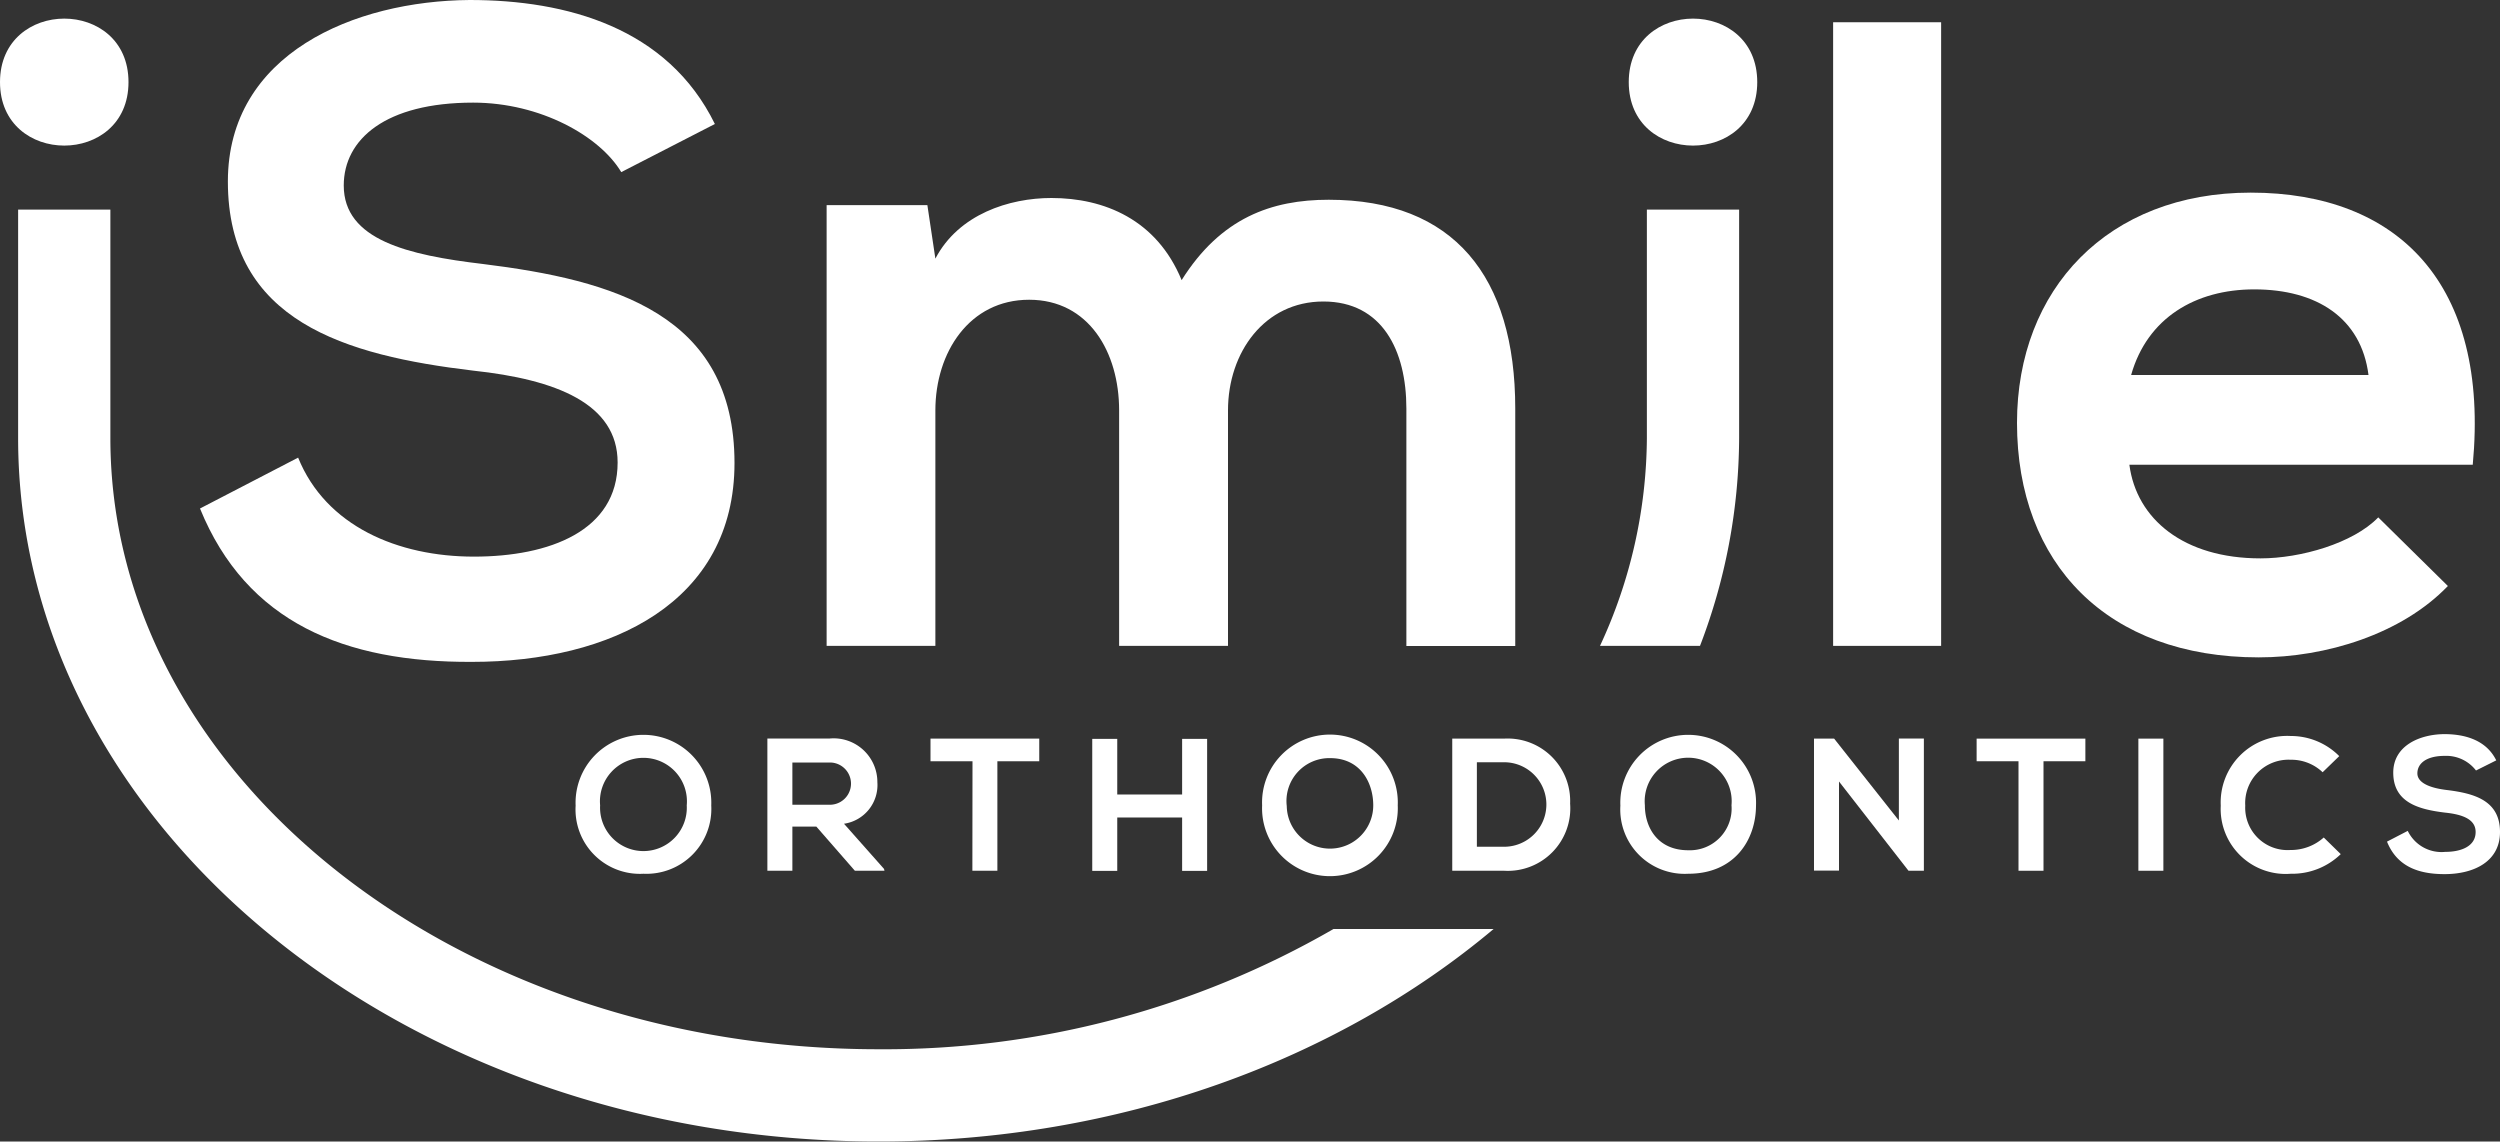 <svg xmlns="http://www.w3.org/2000/svg" width="200" height="91.32" viewBox="0 0 200 91.32"><rect x="0" y="0" width="200" height="91.32" fill="#333333" stroke="none"/><defs><style>.cls-1{fill:#fff;}</style></defs><g id="Layer_2" data-name="Layer 2"><g id="Layer_1-2" data-name="Layer 1"><path class="cls-1" d="M56.9,64.43a5.19,5.19,0,0,1-5.42,5.47,5.15,5.15,0,0,1-5.43-5.45,5.43,5.43,0,1,1,10.85,0Zm-8.89,0a3.47,3.47,0,1,0,6.93,0,3.48,3.48,0,1,0-6.93,0Z"/><path class="cls-1" d="M70.76,69.66H68.39l-3.08-3.53H63.39v3.53h-2V59.08h5a3.5,3.5,0,0,1,3.8,3.5,3.13,3.13,0,0,1-2.67,3.32l3.2,3.61ZM63.39,61v3.38h3a1.69,1.69,0,1,0,0-3.38Z"/><path class="cls-1" d="M77.8,60.9H74.44V59.09h8.7V60.9H79.79v8.76h-2Z"/><path class="cls-1" d="M94.57,69.67V65.4H89.38v4.27h-2V59.11h2v4.45h5.19V59.11h2V69.67Z"/><path class="cls-1" d="M111.82,64.43a5.43,5.43,0,1,1-10.85,0,5.43,5.43,0,1,1,10.85,0Zm-8.88,0a3.46,3.46,0,1,0,6.92,0c0-1.79-1-3.78-3.45-3.78A3.43,3.43,0,0,0,102.94,64.48Z"/><path class="cls-1" d="M125.61,64.29a5,5,0,0,1-5.28,5.37h-4.15V59.09h4.15A5,5,0,0,1,125.61,64.29Zm-7.46,3.45h2.18a3.38,3.38,0,0,0,0-6.76h-2.18Z"/><path class="cls-1" d="M140.48,64.43c0,2.74-1.7,5.47-5.42,5.47a5.15,5.15,0,0,1-5.43-5.45,5.43,5.43,0,1,1,10.85,0Zm-8.89,0c0,1.74,1,3.59,3.47,3.59a3.34,3.34,0,0,0,3.46-3.6,3.48,3.48,0,1,0-6.93,0Z"/><path class="cls-1" d="M151.91,59.08h2V69.66h-1.23l-5.56-7.14v7.13h-2V59.09h1.61l5.18,6.55Z"/><path class="cls-1" d="M161.48,60.9h-3.35V59.09h8.7V60.9h-3.35v8.76h-2Z"/><path class="cls-1" d="M171.07,69.66V59.09h2V69.66Z"/><path class="cls-1" d="M187.26,68.33a5.58,5.58,0,0,1-4,1.57,5.2,5.2,0,0,1-5.6-5.45,5.32,5.32,0,0,1,5.6-5.57,5.45,5.45,0,0,1,3.88,1.61l-1.33,1.29a3.62,3.62,0,0,0-2.55-1,3.47,3.47,0,0,0-3.64,3.67A3.39,3.39,0,0,0,183.24,68,3.93,3.93,0,0,0,185.9,67Z"/><path class="cls-1" d="M198.08,61.64a3,3,0,0,0-2.5-1.17c-1.48,0-2.19.61-2.19,1.4s1.09,1.18,2.35,1.33c2.21.27,4.26.84,4.26,3.36,0,2.36-2.08,3.37-4.44,3.37-2.16,0-3.82-.66-4.6-2.6l1.66-.86a3,3,0,0,0,3,1.68c1.26,0,2.43-.44,2.43-1.59,0-1-1-1.4-2.44-1.55-2.16-.26-4.15-.83-4.15-3.2,0-2.17,2.14-3.07,4.09-3.08,1.64,0,3.35.47,4.15,2.1Z"/><path class="cls-1" d="M10.28,6.57c0,6.77-10.28,6.77-10.28,0S10.28-.21,10.28,6.57Z"/><path class="cls-1" d="M49.7,13.77C48,10.92,43.27,8.21,37.85,8.21c-7,0-10.35,2.92-10.35,6.63,0,4.36,5.14,5.57,11.14,6.28,10.41,1.29,20.12,4,20.12,15.92,0,11.13-9.85,15.91-21,15.91C27.58,53,19.72,49.81,16,40.68l7.85-4.07c2.22,5.49,8,7.92,14.06,7.92S49.41,42.46,49.41,37c0-4.71-4.92-6.64-11.56-7.35-10.2-1.22-19.62-3.93-19.62-15.13C18.23,4.28,28.36.07,37.57,0c7.77,0,15.84,2.21,19.62,9.92Z"/><path class="cls-1" d="M89.53,51.67V32.83c0-4.64-2.42-8.85-7.2-8.85s-7.5,4.21-7.5,8.85V51.67h-8.7V16.41h8.06l.64,4.28c1.86-3.56,5.92-4.85,9.28-4.85,4.21,0,8.42,1.71,10.42,6.57,3.14-5,7.21-6.43,11.77-6.43,10,0,14.92,6.14,14.92,16.7v19h-8.71v-19c0-4.64-1.93-8.56-6.64-8.56s-7.63,4.07-7.63,8.71V51.67Z"/><path class="cls-1" d="M140.58,6.57c0,6.77-10.28,6.77-10.28,0S140.58-.21,140.58,6.57Z"/><path class="cls-1" d="M155.29,1.78V51.67h-8.64V1.78Z"/><path class="cls-1" d="M170.35,37.18c.57,4.35,4.35,7.49,10.49,7.49,3.21,0,7.42-1.21,9.42-3.28l5.57,5.49c-3.71,3.86-9.78,5.71-15.13,5.71-12.13,0-19.34-7.49-19.34-18.76,0-10.71,7.28-18.42,18.7-18.42,11.77,0,19.12,7.28,17.76,21.77ZM189.48,30c-.58-4.56-4.14-6.85-9.14-6.85-4.71,0-8.56,2.29-9.85,6.85Z"/><path class="cls-1" d="M70.29,83.94C36.4,83.94,8.83,62,8.83,35.05V16.77H1.45V35.05c0,31,30.88,56.27,68.84,56.27,19.26,0,36.69-6.5,49.2-17H106.68A71.84,71.84,0,0,1,70.29,83.94Z"/><path class="cls-1" d="M139.13,35.05V16.77h-7.38V35.05A39.89,39.89,0,0,1,128,51.67h8A46.8,46.8,0,0,0,139.13,35.05Z"/></g></g></svg>